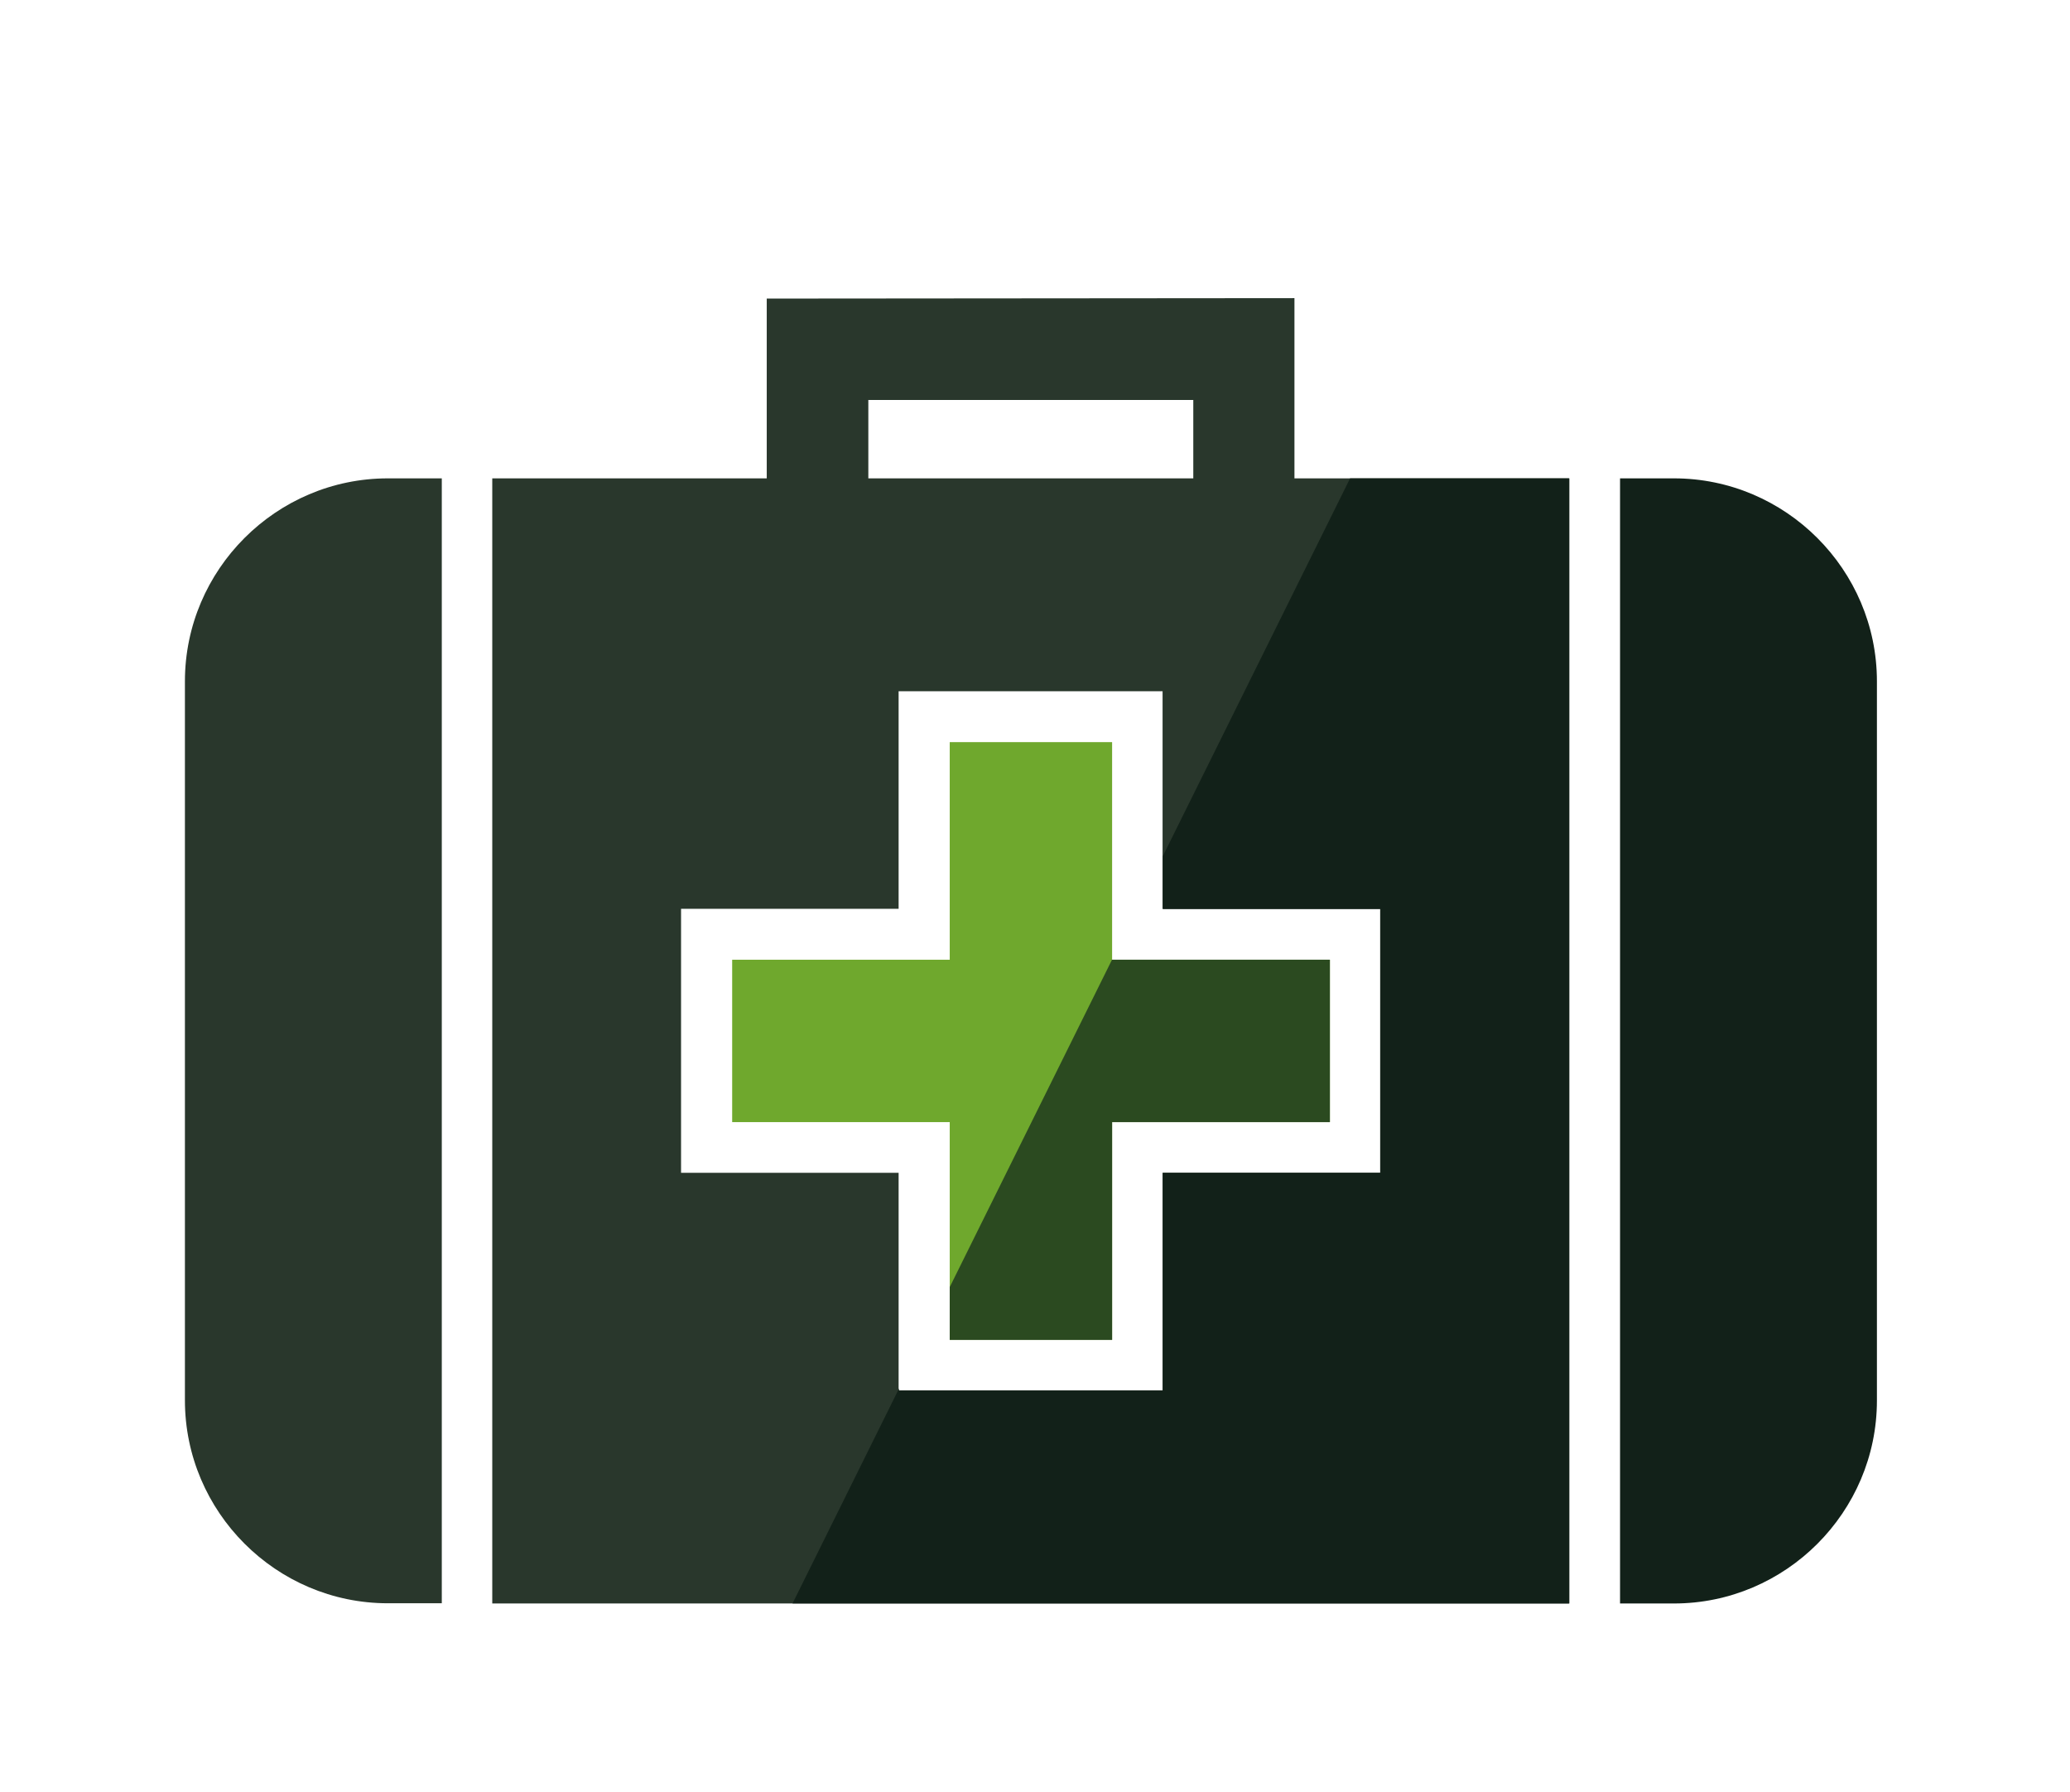 <?xml version="1.0" encoding="UTF-8"?><svg id="Layer_1" xmlns="http://www.w3.org/2000/svg" viewBox="0 0 96.38 83.41"><defs><style>.cls-1{fill:#122119;}.cls-2{fill:#6fa82d;}.cls-3{fill:#2b4a20;}.cls-4{fill:#29372c;}</style></defs><path class="cls-4" d="M60.28,13.88l-24.58,.02v8.37s-12.78,0-12.78,0v52.38h50.13V22.27h-12.78V13.88Zm-19.85,4.74h15.13s0,3.25,0,3.25h0v.4h-15.13v-3.65Zm21.47,23.69h2.36v12.29h-10.13v10.13h-12.29v-10.13h-10.13v-12.29h10.13v-10.13h12.29v10.13h7.77Z"/><polygon class="cls-2" points="61.92 44.68 51.78 44.68 51.78 34.55 44.22 34.55 44.22 44.68 34.09 44.68 34.09 52.24 44.22 52.24 44.22 62.38 51.78 62.38 51.78 52.24 61.92 52.24 61.92 44.68"/><path class="cls-4" d="M8.61,31.72v33.47c0,5.2,4.25,9.45,9.45,9.45h2.51V22.27h-2.51c-5.2,0-9.45,4.25-9.45,9.45Z"/><path class="cls-1" d="M77.94,22.27h-2.51v52.38h2.51c5.2,0,9.45-4.25,9.45-9.45V31.72c0-5.2-4.25-9.45-9.45-9.45Z"/><polygon class="cls-3" points="51.78 52.24 61.92 52.24 61.92 44.68 51.78 44.68 51.78 44.67 44.22 59.92 44.22 62.38 51.78 62.38 51.78 52.24"/><polygon class="cls-1" points="54.14 39.86 54.14 42.32 61.92 42.32 64.28 42.32 64.28 44.68 64.28 52.24 64.28 54.6 61.92 54.6 54.14 54.6 54.14 62.38 54.14 64.74 51.78 64.74 44.22 64.74 41.86 64.74 41.86 64.64 36.9 74.65 73.07 74.65 73.07 22.27 62.86 22.27 54.14 39.86"/></svg>